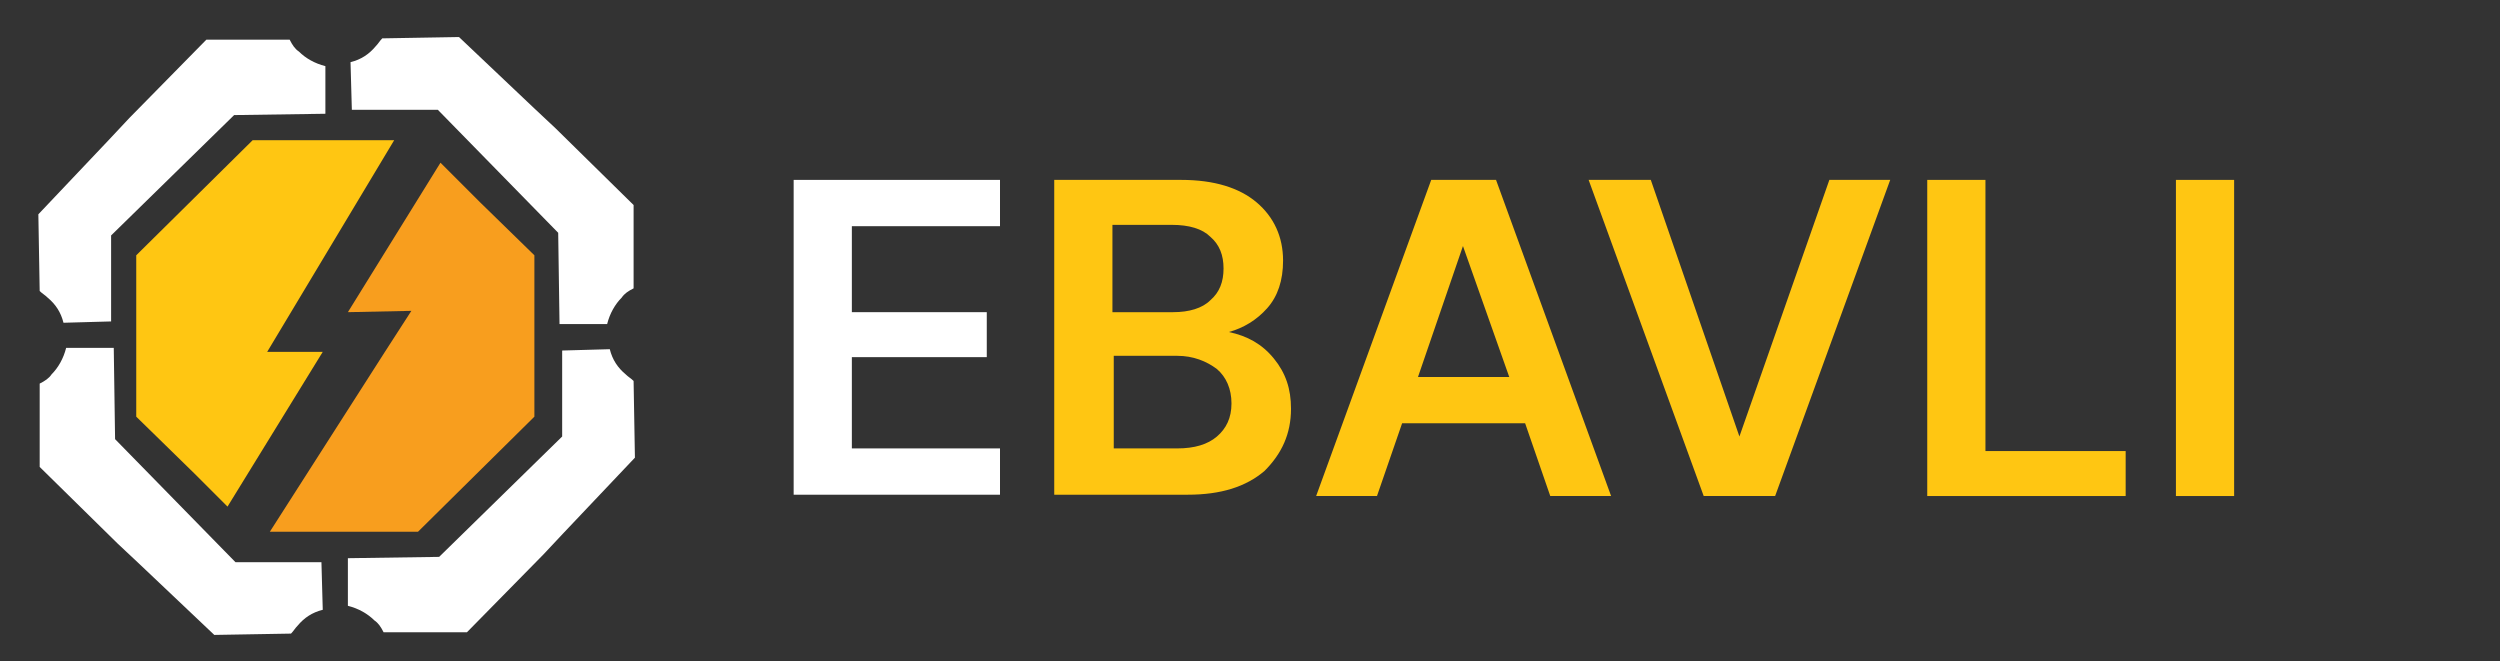 <svg xmlns="http://www.w3.org/2000/svg" xmlns:xlink="http://www.w3.org/1999/xlink" id="&#x421;&#x43B;&#x43E;&#x439;_1" x="0px" y="0px" viewBox="-756 825.8 189 50" style="enable-background:new -756 825.8 189 50;" xml:space="preserve"><rect x="-756" y="825.8" width="189" height="50" fill="#333333" stroke="none"/><style type="text/css">	.st0{fill:#FFFFFF;}	.st1{fill:#FFC612;}	.st2{fill:#F89E1E;}</style><g>	<g>		<path class="st0" d="M-740.4,828.8l6.3,0c0.2,0.4,0.4,0.7,0.7,0.9c0.5,0.5,1.2,0.9,2,1.1v3.6l-6.9,0.1l-9.3,9.1v6.5l-3.6,0.1    c-0.2-0.8-0.6-1.4-1.2-1.9c-0.2-0.2-0.4-0.3-0.6-0.5l-0.1-5.8l5.4-5.7l1.5-1.6L-740.4,828.8z"></path>		<path class="st0" d="M-753,861.1l0-6.3c0.4-0.2,0.7-0.4,0.9-0.7c0.5-0.5,0.9-1.2,1.1-2h3.6l0.1,6.9l9.1,9.3h6.5l0.1,3.6    c-0.8,0.2-1.4,0.6-1.9,1.2c-0.2,0.2-0.3,0.4-0.5,0.6l-5.8,0.1l-5.7-5.4l-1.6-1.5L-753,861.1z"></path>	</g>	<g>		<path class="st0" d="M-720.7,873.6l-6.3,0c-0.2-0.4-0.4-0.7-0.7-0.9c-0.5-0.5-1.2-0.9-2-1.1V868l6.9-0.1l9.3-9.1v-6.5l3.6-0.1    c0.2,0.8,0.6,1.4,1.2,1.9c0.2,0.2,0.4,0.3,0.6,0.5l0.1,5.8l-5.4,5.7l-1.5,1.6L-720.7,873.6z"></path>		<path class="st0" d="M-708.1,841.3l0,6.3c-0.4,0.2-0.7,0.4-0.9,0.7c-0.5,0.5-0.9,1.2-1.1,2h-3.6l-0.1-6.9l-9.1-9.3h-6.5l-0.1-3.6    c0.8-0.2,1.4-0.6,1.9-1.2c0.2-0.2,0.3-0.4,0.5-0.6l5.8-0.1l5.7,5.4l1.6,1.5L-708.1,841.3z"></path>	</g>	<polygon class="st1" points="-735.8,852.4 -731.6,852.4 -738.8,864.1 -741.3,861.6 -745.7,857.3 -745.7,845.1 -736.9,836.4    -726.2,836.4 -734,849.4  "></polygon>	<polygon class="st2" points="-715.6,845.1 -715.6,857.3 -724.4,866 -735.6,866 -726.9,852.4 -724.9,849.3 -729.7,849.4    -722.7,838.1 -719.7,841.1  "></polygon></g><g>	<path class="st0" d="M-696,863.3v-23.9h15.6v3.5h-11.2v6.5h10.2v3.4h-10.2v6.9h11.2v3.5H-696z"></path>	<path class="st1" d="M-676.3,863.3v-23.9h9.6c2.5,0,4.4,0.6,5.7,1.7c1.3,1.1,2,2.6,2,4.4c0,1.5-0.4,2.7-1.2,3.6   c-0.8,0.9-1.8,1.5-2.9,1.8c1.4,0.3,2.5,0.9,3.4,2c0.9,1.1,1.3,2.3,1.3,3.8c0,1.9-0.7,3.4-2,4.7c-1.4,1.2-3.3,1.8-5.8,1.8H-676.3z    M-671.9,849.4h4.6c1.2,0,2.2-0.3,2.8-0.9c0.7-0.6,1-1.4,1-2.4c0-1-0.3-1.8-1-2.4c-0.6-0.6-1.6-0.9-2.9-0.9h-4.5V849.4z    M-671.9,859.7h4.9c1.3,0,2.3-0.3,3-0.9c0.7-0.6,1.1-1.4,1.1-2.5c0-1.1-0.4-2-1.1-2.6c-0.8-0.6-1.8-1-3-1h-4.8V859.7z"></path>	<path class="st1" d="M-656.5,863.3l8.7-23.9h4.9l8.7,23.9h-4.6l-1.9-5.5h-9.3l-1.9,5.5H-656.5z M-648.8,854.3h6.9l-3.5-9.9   L-648.8,854.3z"></path>	<path class="st1" d="M-627.2,863.3l-8.7-23.9h4.7l6.7,19.4l6.8-19.4h4.6l-8.7,23.9H-627.2z"></path>	<path class="st1" d="M-610.3,863.3v-23.9h4.4v20.5h10.6v3.4H-610.3z"></path>	<path class="st1" d="M-591.5,863.3v-23.9h4.4v23.9H-591.5z"></path></g></svg>
